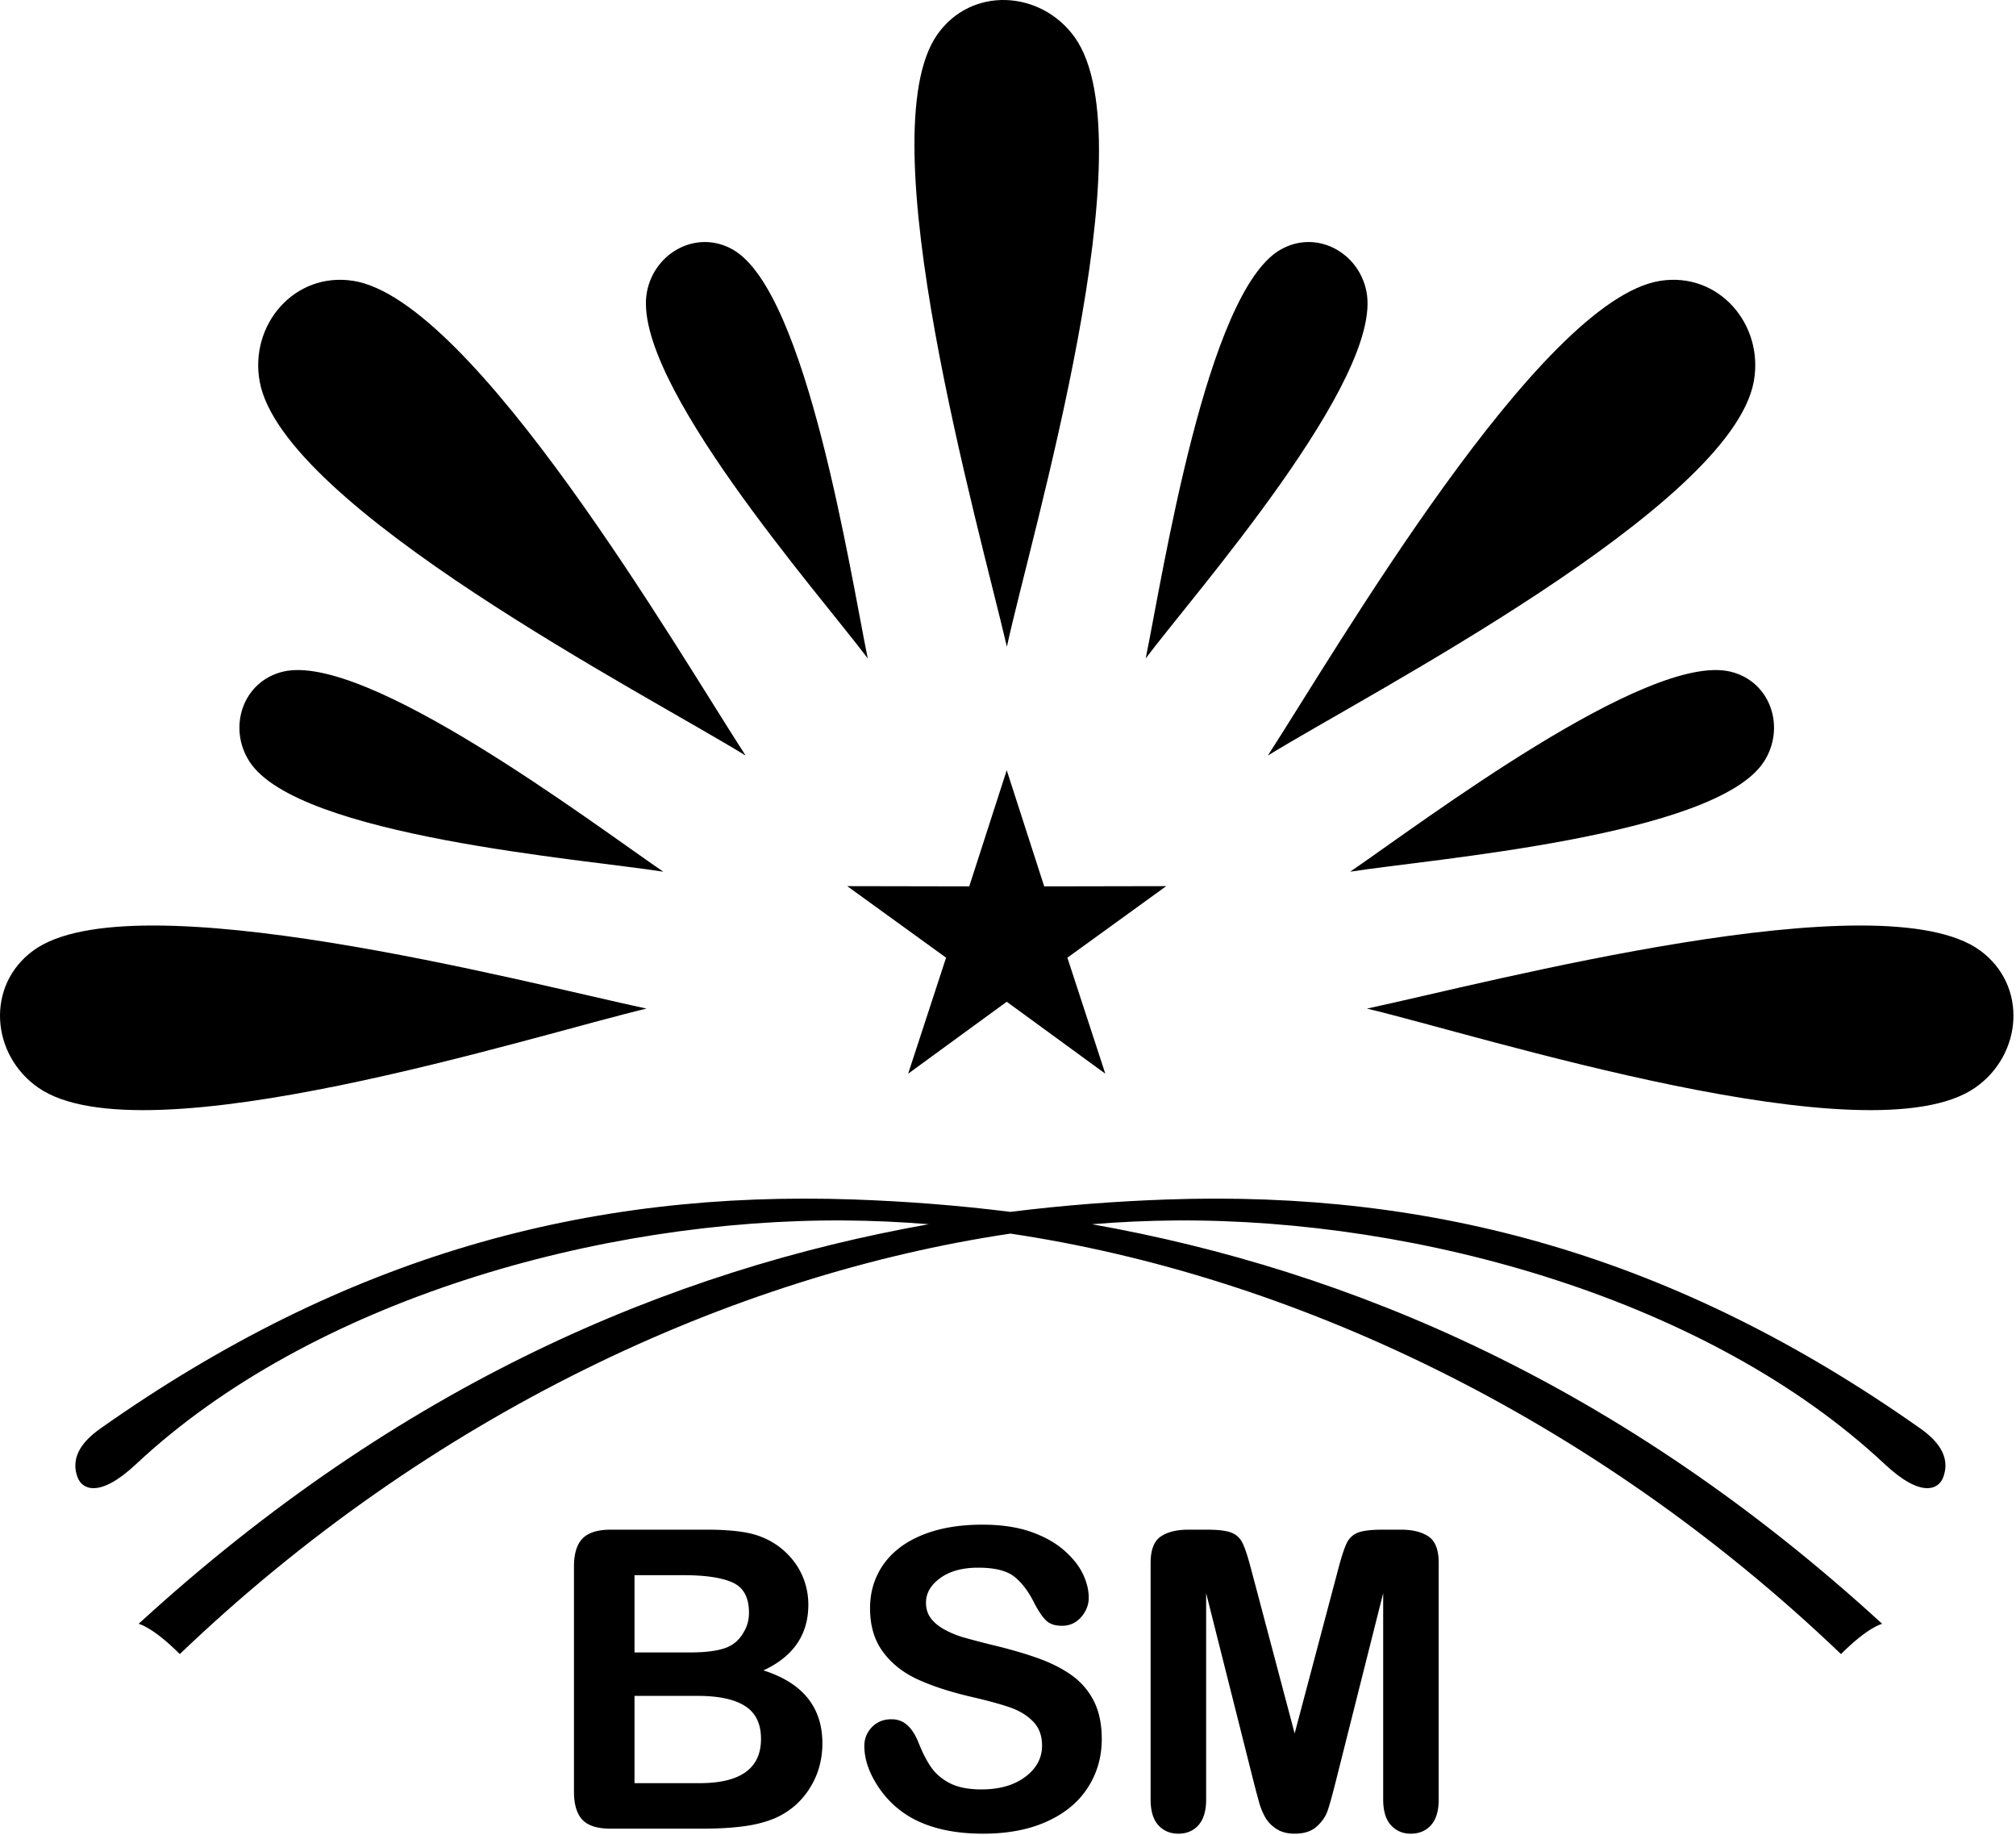 <svg xmlns="http://www.w3.org/2000/svg" width="767" height="698" fill="none" viewBox="0 0 767 698"><path fill="#000" fill-rule="evenodd" d="m383.016 292.968 14.262 44.177 46.421-.088-37.608 27.213 14.429 44.123-37.504-27.359-37.503 27.359 14.428-44.123-37.608-27.213 46.421.088 14.262-44.177ZM267.108 695.562h-34.76c-5.029 0-8.605-1.111-10.749-3.364-2.144-2.248-3.23-5.848-3.23-10.748v-85.51c0-5.004 1.111-8.605 3.309-10.799 2.198-2.198 5.745-3.309 10.67-3.309h36.85c5.428 0 10.141.341 14.112 1.003 3.996.691 7.572 1.961 10.724 3.892 2.697 1.591 5.053 3.626 7.147 6.091a26.974 26.974 0 0 1 4.713 8.126 27.436 27.436 0 0 1 1.64 9.424c0 11.386-5.691 19.724-17.076 24.99 14.957 4.767 22.425 14.008 22.425 27.775 0 6.353-1.644 12.098-4.9 17.18-3.255 5.108-7.651 8.867-13.183 11.278-3.468 1.457-7.44 2.489-11.94 3.072-4.5.608-9.77.899-15.752.899Zm-1.719-50.512h-23.987v33.199h24.753c15.594 0 23.374-5.612 23.374-16.839 0-5.745-2.01-9.9-6.061-12.493-4.025-2.569-10.062-3.867-18.079-3.867Zm-23.987-45.905v29.386h21.127c5.745 0 10.165-.558 13.288-1.644 3.151-1.083 5.532-3.147 7.201-6.195 1.299-2.168 1.932-4.604 1.932-7.281 0-5.744-2.036-9.553-6.14-11.435-4.08-1.878-10.324-2.831-18.692-2.831h-18.716Zm177.772 62.319c0 6.856-1.773 13.025-5.324 18.504-3.517 5.482-8.709 9.77-15.54 12.867-6.827 3.097-14.928 4.634-24.274 4.634-11.227 0-20.494-2.119-27.77-6.328-5.167-3.043-9.346-7.123-12.577-12.206-3.23-5.082-4.845-10.032-4.845-14.849 0-2.78.978-5.166 2.914-7.177 1.931-1.985 4.392-2.963 7.385-2.963 2.435 0 4.475.766 6.14 2.331 1.694 1.532 3.126 3.838 4.317 6.906 1.428 3.601 3.018 6.648 4.687 9.054 1.695 2.436 4.051 4.45 7.094 6.036 3.072 1.562 7.069 2.357 12.043 2.357 6.807 0 12.364-1.586 16.627-4.763 4.263-3.18 6.407-7.151 6.407-11.914 0-3.788-1.137-6.856-3.443-9.187-2.302-2.357-5.291-4.155-8.946-5.4-3.626-1.244-8.526-2.568-14.612-3.971-8.155-1.907-15.011-4.159-20.494-6.698-5.507-2.569-9.874-6.065-13.105-10.486-3.23-4.421-4.841-9.9-4.841-16.494 0-6.244 1.694-11.806 5.108-16.676 3.413-4.846 8.367-8.576 14.824-11.199 6.461-2.622 14.058-3.917 22.796-3.917 6.96 0 12.996.874 18.108 2.594 5.083 1.748 9.317 4.05 12.681 6.91 3.334 2.86 5.799 5.878 7.36 9.025 1.536 3.151 2.327 6.249 2.327 9.242 0 2.726-.979 5.216-2.91 7.41-1.932 2.198-4.367 3.284-7.256 3.284-2.648 0-4.633-.662-6.007-1.96-1.378-1.324-2.86-3.493-4.45-6.486-2.09-4.288-4.55-7.652-7.464-10.058-2.885-2.41-7.544-3.601-13.979-3.601-5.928 0-10.749 1.295-14.375 3.918-3.655 2.622-5.478 5.744-5.478 9.424 0 2.277.607 4.238 1.852 5.903 1.245 1.645 2.964 3.073 5.133 4.263a35.499 35.499 0 0 0 6.594 2.806c2.223.662 5.903 1.644 11.015 2.939 6.407 1.511 12.231 3.151 17.418 4.979 5.191 1.798 9.612 3.996 13.263 6.59 3.655 2.568 6.485 5.853 8.525 9.795 2.04 3.971 3.072 8.817 3.072 14.562Zm57.952 16.943-18.242-72.435v78.471c0 4.342-.978 7.597-2.909 9.77-1.936 2.169-4.5 3.256-7.681 3.256-3.097 0-5.637-1.087-7.597-3.231-1.957-2.144-2.939-5.399-2.939-9.795v-89.96c0-4.975 1.299-8.309 3.867-10.058 2.594-1.723 6.086-2.593 10.457-2.593h7.148c4.288 0 7.385.395 9.317 1.161 1.935.77 3.388 2.173 4.316 4.184.929 2.015 1.986 5.295 3.177 9.849l16.518 62.319 16.523-62.319c1.19-4.554 2.248-7.834 3.176-9.849.928-2.011 2.356-3.414 4.288-4.184 1.931-.766 5.058-1.161 9.345-1.161h7.123c4.392 0 7.889.87 10.482 2.593 2.569 1.749 3.868 5.083 3.868 10.058v89.96c0 4.342-.983 7.597-2.914 9.77-1.932 2.169-4.525 3.256-7.756 3.256-3.047 0-5.561-1.087-7.518-3.256-1.961-2.173-2.939-5.428-2.939-9.77v-78.471l-18.242 72.435c-1.19 4.687-2.144 8.155-2.91 10.353-.745 2.169-2.119 4.179-4.134 5.982-2.035 1.828-4.816 2.727-8.392 2.727-2.697 0-4.975-.583-6.827-1.749-1.852-1.165-3.31-2.647-4.342-4.446a25.336 25.336 0 0 1-2.435-6.011c-.612-2.198-1.22-4.5-1.828-6.856Z" clip-rule="evenodd"/><path fill="#000" fill-rule="evenodd" d="M38.34 543.258c93.154-65.669 185.116-90.572 286.574-87.013 19.566.687 39.427 2.194 59.497 4.713 20.069-2.519 39.93-4.026 59.496-4.713 101.458-3.559 193.421 21.344 286.574 87.013 5.924 4.176 12.064 10.391 8.742 18.858-1.661 4.234-8.134 7.943-22.151-5.191-66.556-62.352-176.586-93.382-269.772-92.704-10.474.075-21.11.558-31.863 1.428 98.515 17.489 201.347 61.033 300.649 151.996 0 0-5.225 1.062-15.67 11.506-95.197-91.08-209.964-144.157-316.005-159.93-106.042 15.773-220.809 68.85-316.006 159.93-10.445-10.444-15.67-11.506-15.67-11.506 99.302-90.963 202.134-134.507 300.65-151.996-10.753-.87-21.389-1.353-31.863-1.428-93.187-.678-203.216 30.352-269.773 92.704-14.016 13.134-20.49 9.425-22.15 5.191-3.323-8.467 2.818-14.682 8.741-18.858ZM383.074 245.977C372.272 199.719 329.897 51.17 356.59 13.159c12.996-18.504 39.41-16.851 52.227.932 28.417 39.427-16.476 189.108-25.743 231.886Zm136.989 137.659c46.458-9.933 195.777-49.497 233.28-22.097 18.255 13.347 16.102 39.723-1.915 52.203-39.955 27.667-188.766-20.036-231.365-30.106Zm-84.174-133.204c6.648-32.492 23.117-139.062 51.133-155.38 13.642-7.943 29.91.815 32.853 15.831 6.52 33.295-65.624 115.117-83.986 139.549Zm46.466 36.962c25.827-39.872 103.436-173.435 149.328-180.578 22.346-3.472 39.476 16.701 35.559 38.269-8.688 47.815-147.646 119.309-184.887 142.309Zm31.322 44.173c27.379-18.721 113.339-83.829 144.819-76.065 15.324 3.784 20.918 21.393 12.589 34.227-18.475 28.454-127.219 37.058-157.408 41.838Zm-230-44.173c-25.827-39.872-103.436-173.435-149.328-180.578-22.342-3.476-39.477 16.701-35.56 38.269 8.689 47.815 147.646 119.309 184.888 142.309Zm-31.326 44.173c-27.371-18.717-113.335-83.829-144.815-76.065-15.324 3.78-20.923 21.389-12.589 34.223 18.475 28.454 127.227 37.062 157.404 41.842Zm77.788-81.135c-6.644-32.492-23.113-139.062-51.129-155.38-13.642-7.943-29.91.811-32.854 15.831-6.515 33.295 65.628 115.121 83.983 139.549Zm-84.174 133.204c-46.454-9.928-195.773-49.497-233.277-22.097-18.254 13.342-16.106 39.723 1.915 52.203 39.956 27.667 188.767-20.036 231.362-30.106Z" clip-rule="evenodd"/></svg>